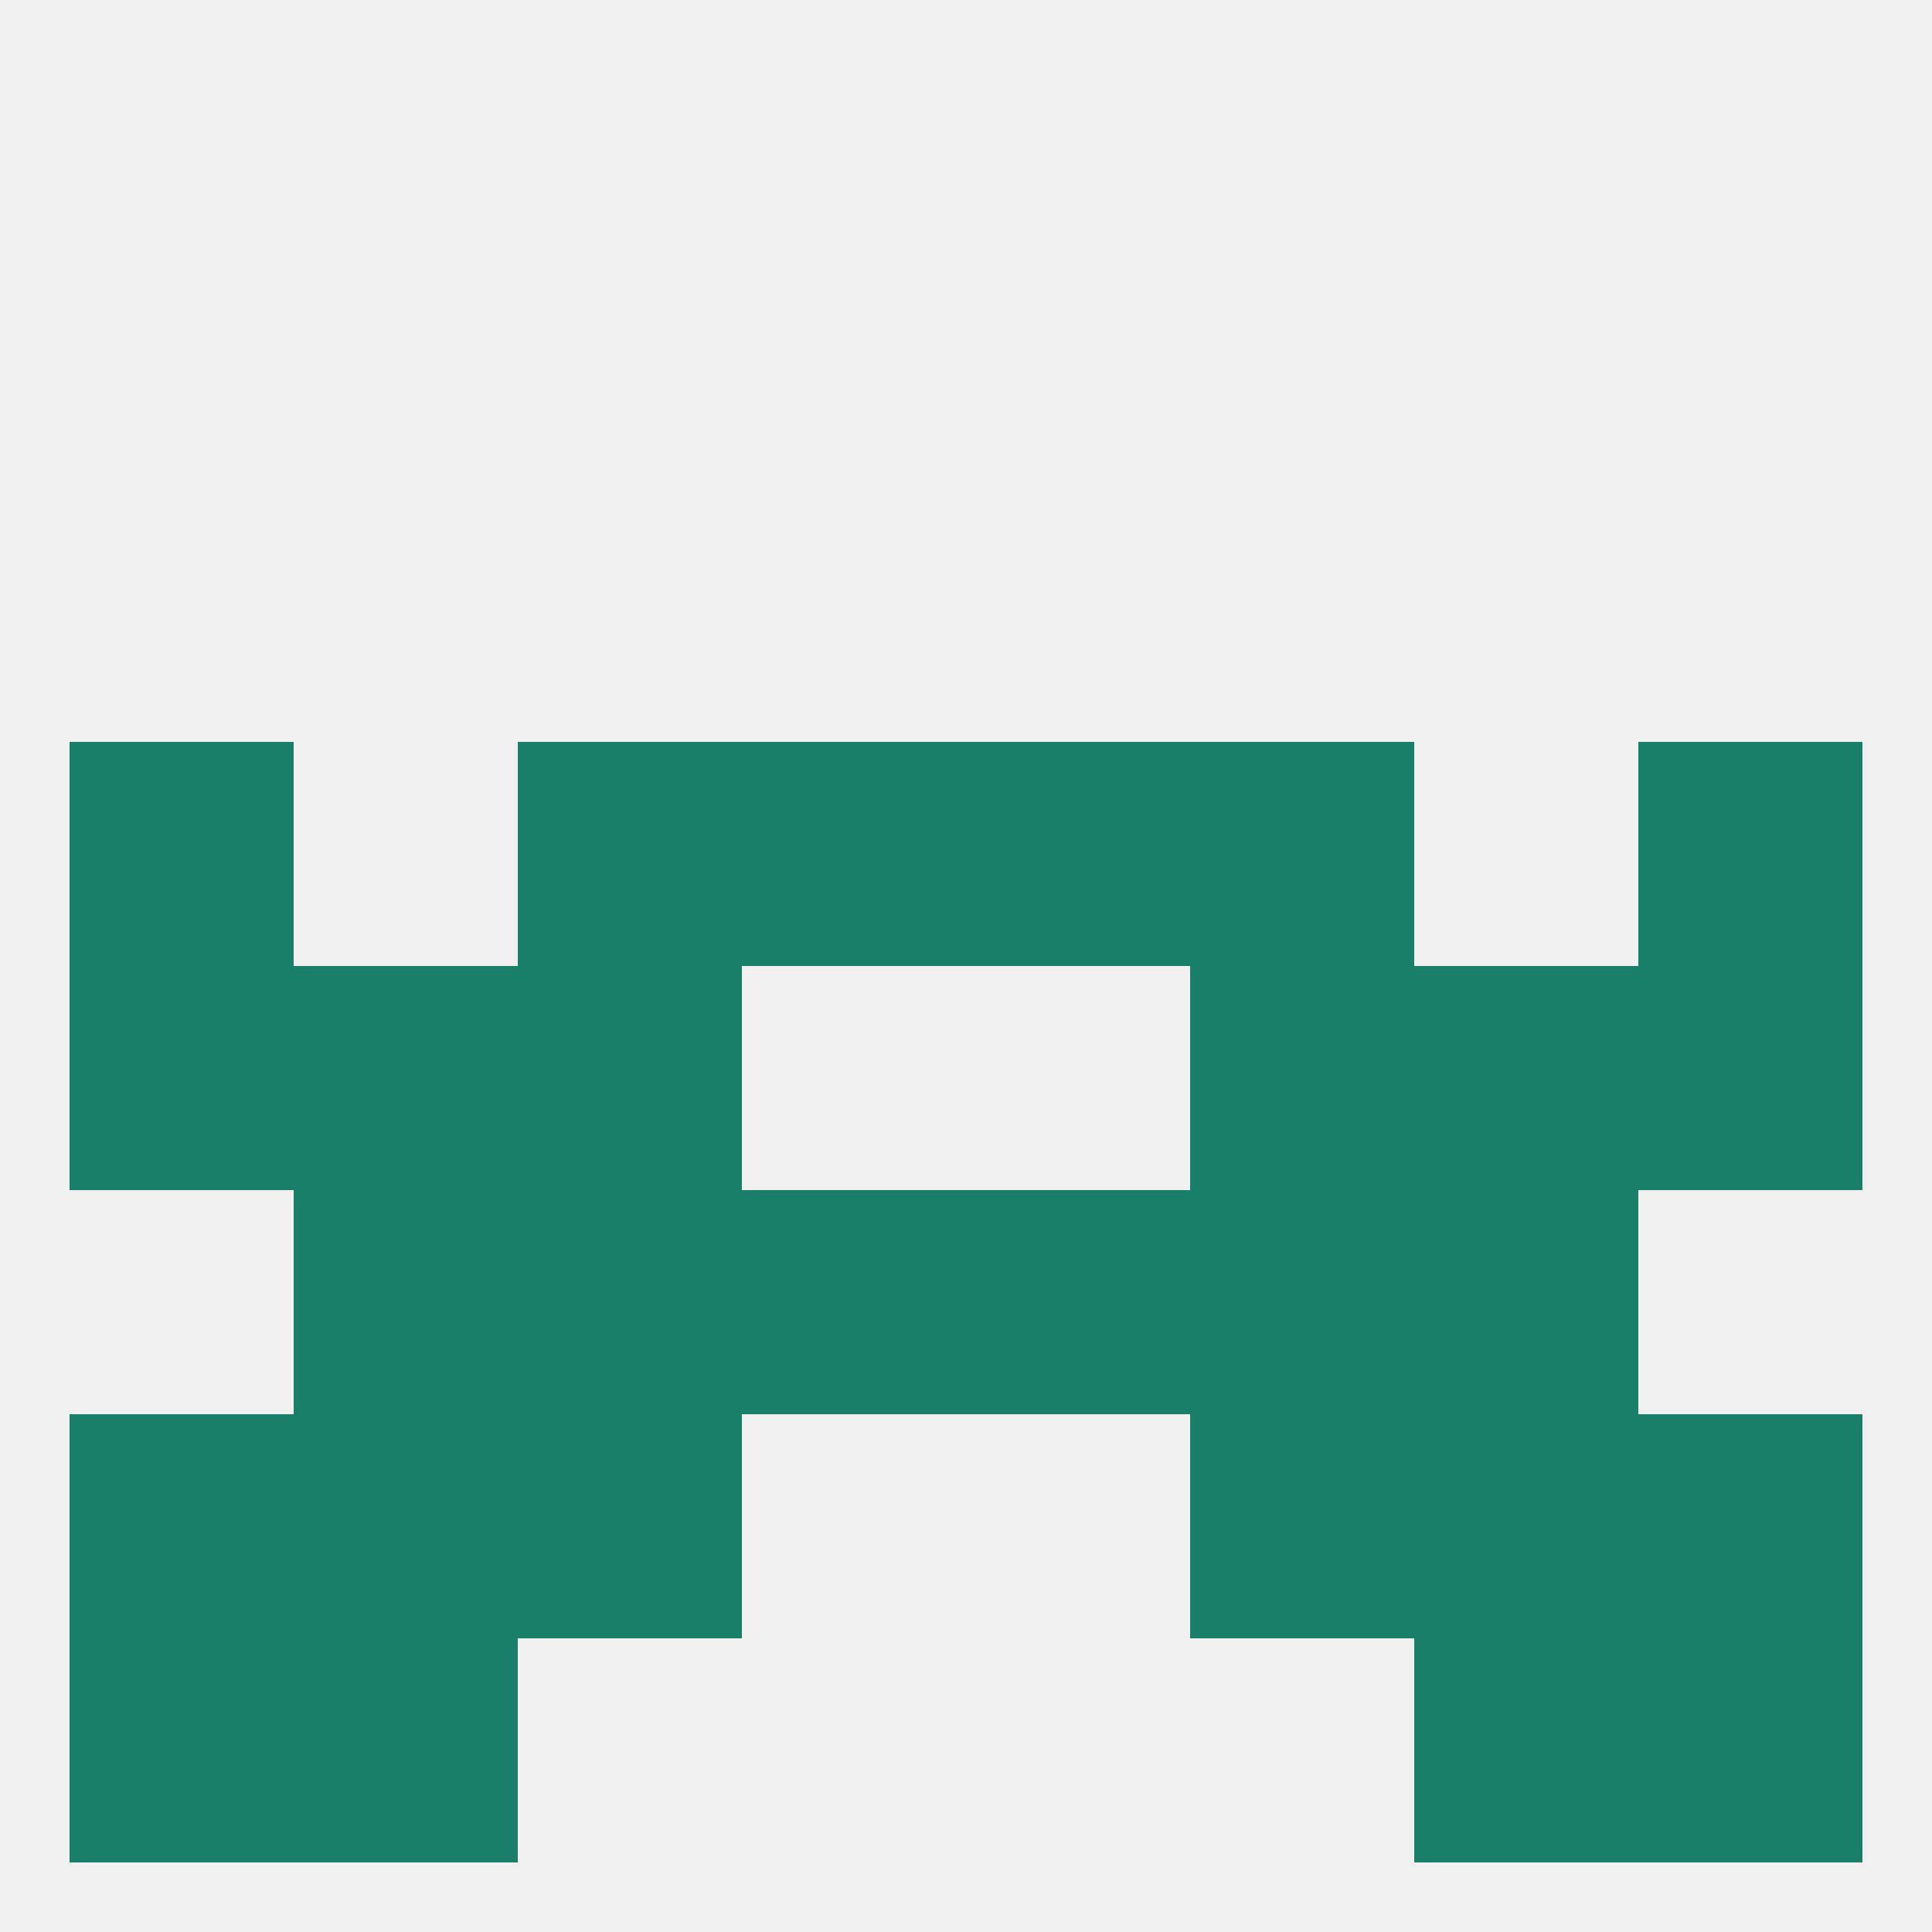 
<!--   <?xml version="1.0"?> -->
<svg version="1.1" baseprofile="full" xmlns="http://www.w3.org/2000/svg" xmlns:xlink="http://www.w3.org/1999/xlink" xmlns:ev="http://www.w3.org/2001/xml-events" width="250" height="250" viewBox="0 0 250 250" >
	<rect width="100%" height="100%" fill="rgba(240,240,240,255)"/>

	<rect x="212" y="212" width="29" height="29" fill="rgba(25,127,105,255)"/>
	<rect x="38" y="212" width="29" height="29" fill="rgba(25,127,105,255)"/>
	<rect x="183" y="212" width="29" height="29" fill="rgba(25,127,105,255)"/>
	<rect x="9" y="212" width="29" height="29" fill="rgba(25,127,105,255)"/>
	<rect x="67" y="125" width="29" height="29" fill="rgba(25,127,105,255)"/>
	<rect x="154" y="125" width="29" height="29" fill="rgba(25,127,105,255)"/>
	<rect x="9" y="125" width="29" height="29" fill="rgba(25,127,105,255)"/>
	<rect x="212" y="125" width="29" height="29" fill="rgba(25,127,105,255)"/>
	<rect x="38" y="125" width="29" height="29" fill="rgba(25,127,105,255)"/>
	<rect x="183" y="125" width="29" height="29" fill="rgba(25,127,105,255)"/>
	<rect x="212" y="96" width="29" height="29" fill="rgba(25,127,105,255)"/>
	<rect x="96" y="96" width="29" height="29" fill="rgba(25,127,105,255)"/>
	<rect x="125" y="96" width="29" height="29" fill="rgba(25,127,105,255)"/>
	<rect x="67" y="96" width="29" height="29" fill="rgba(25,127,105,255)"/>
	<rect x="154" y="96" width="29" height="29" fill="rgba(25,127,105,255)"/>
	<rect x="9" y="96" width="29" height="29" fill="rgba(25,127,105,255)"/>
	<rect x="125" y="154" width="29" height="29" fill="rgba(25,127,105,255)"/>
	<rect x="67" y="154" width="29" height="29" fill="rgba(25,127,105,255)"/>
	<rect x="154" y="154" width="29" height="29" fill="rgba(25,127,105,255)"/>
	<rect x="38" y="154" width="29" height="29" fill="rgba(25,127,105,255)"/>
	<rect x="183" y="154" width="29" height="29" fill="rgba(25,127,105,255)"/>
	<rect x="96" y="154" width="29" height="29" fill="rgba(25,127,105,255)"/>
	<rect x="9" y="183" width="29" height="29" fill="rgba(25,127,105,255)"/>
	<rect x="212" y="183" width="29" height="29" fill="rgba(25,127,105,255)"/>
	<rect x="38" y="183" width="29" height="29" fill="rgba(25,127,105,255)"/>
	<rect x="183" y="183" width="29" height="29" fill="rgba(25,127,105,255)"/>
	<rect x="67" y="183" width="29" height="29" fill="rgba(25,127,105,255)"/>
	<rect x="154" y="183" width="29" height="29" fill="rgba(25,127,105,255)"/>
</svg>
